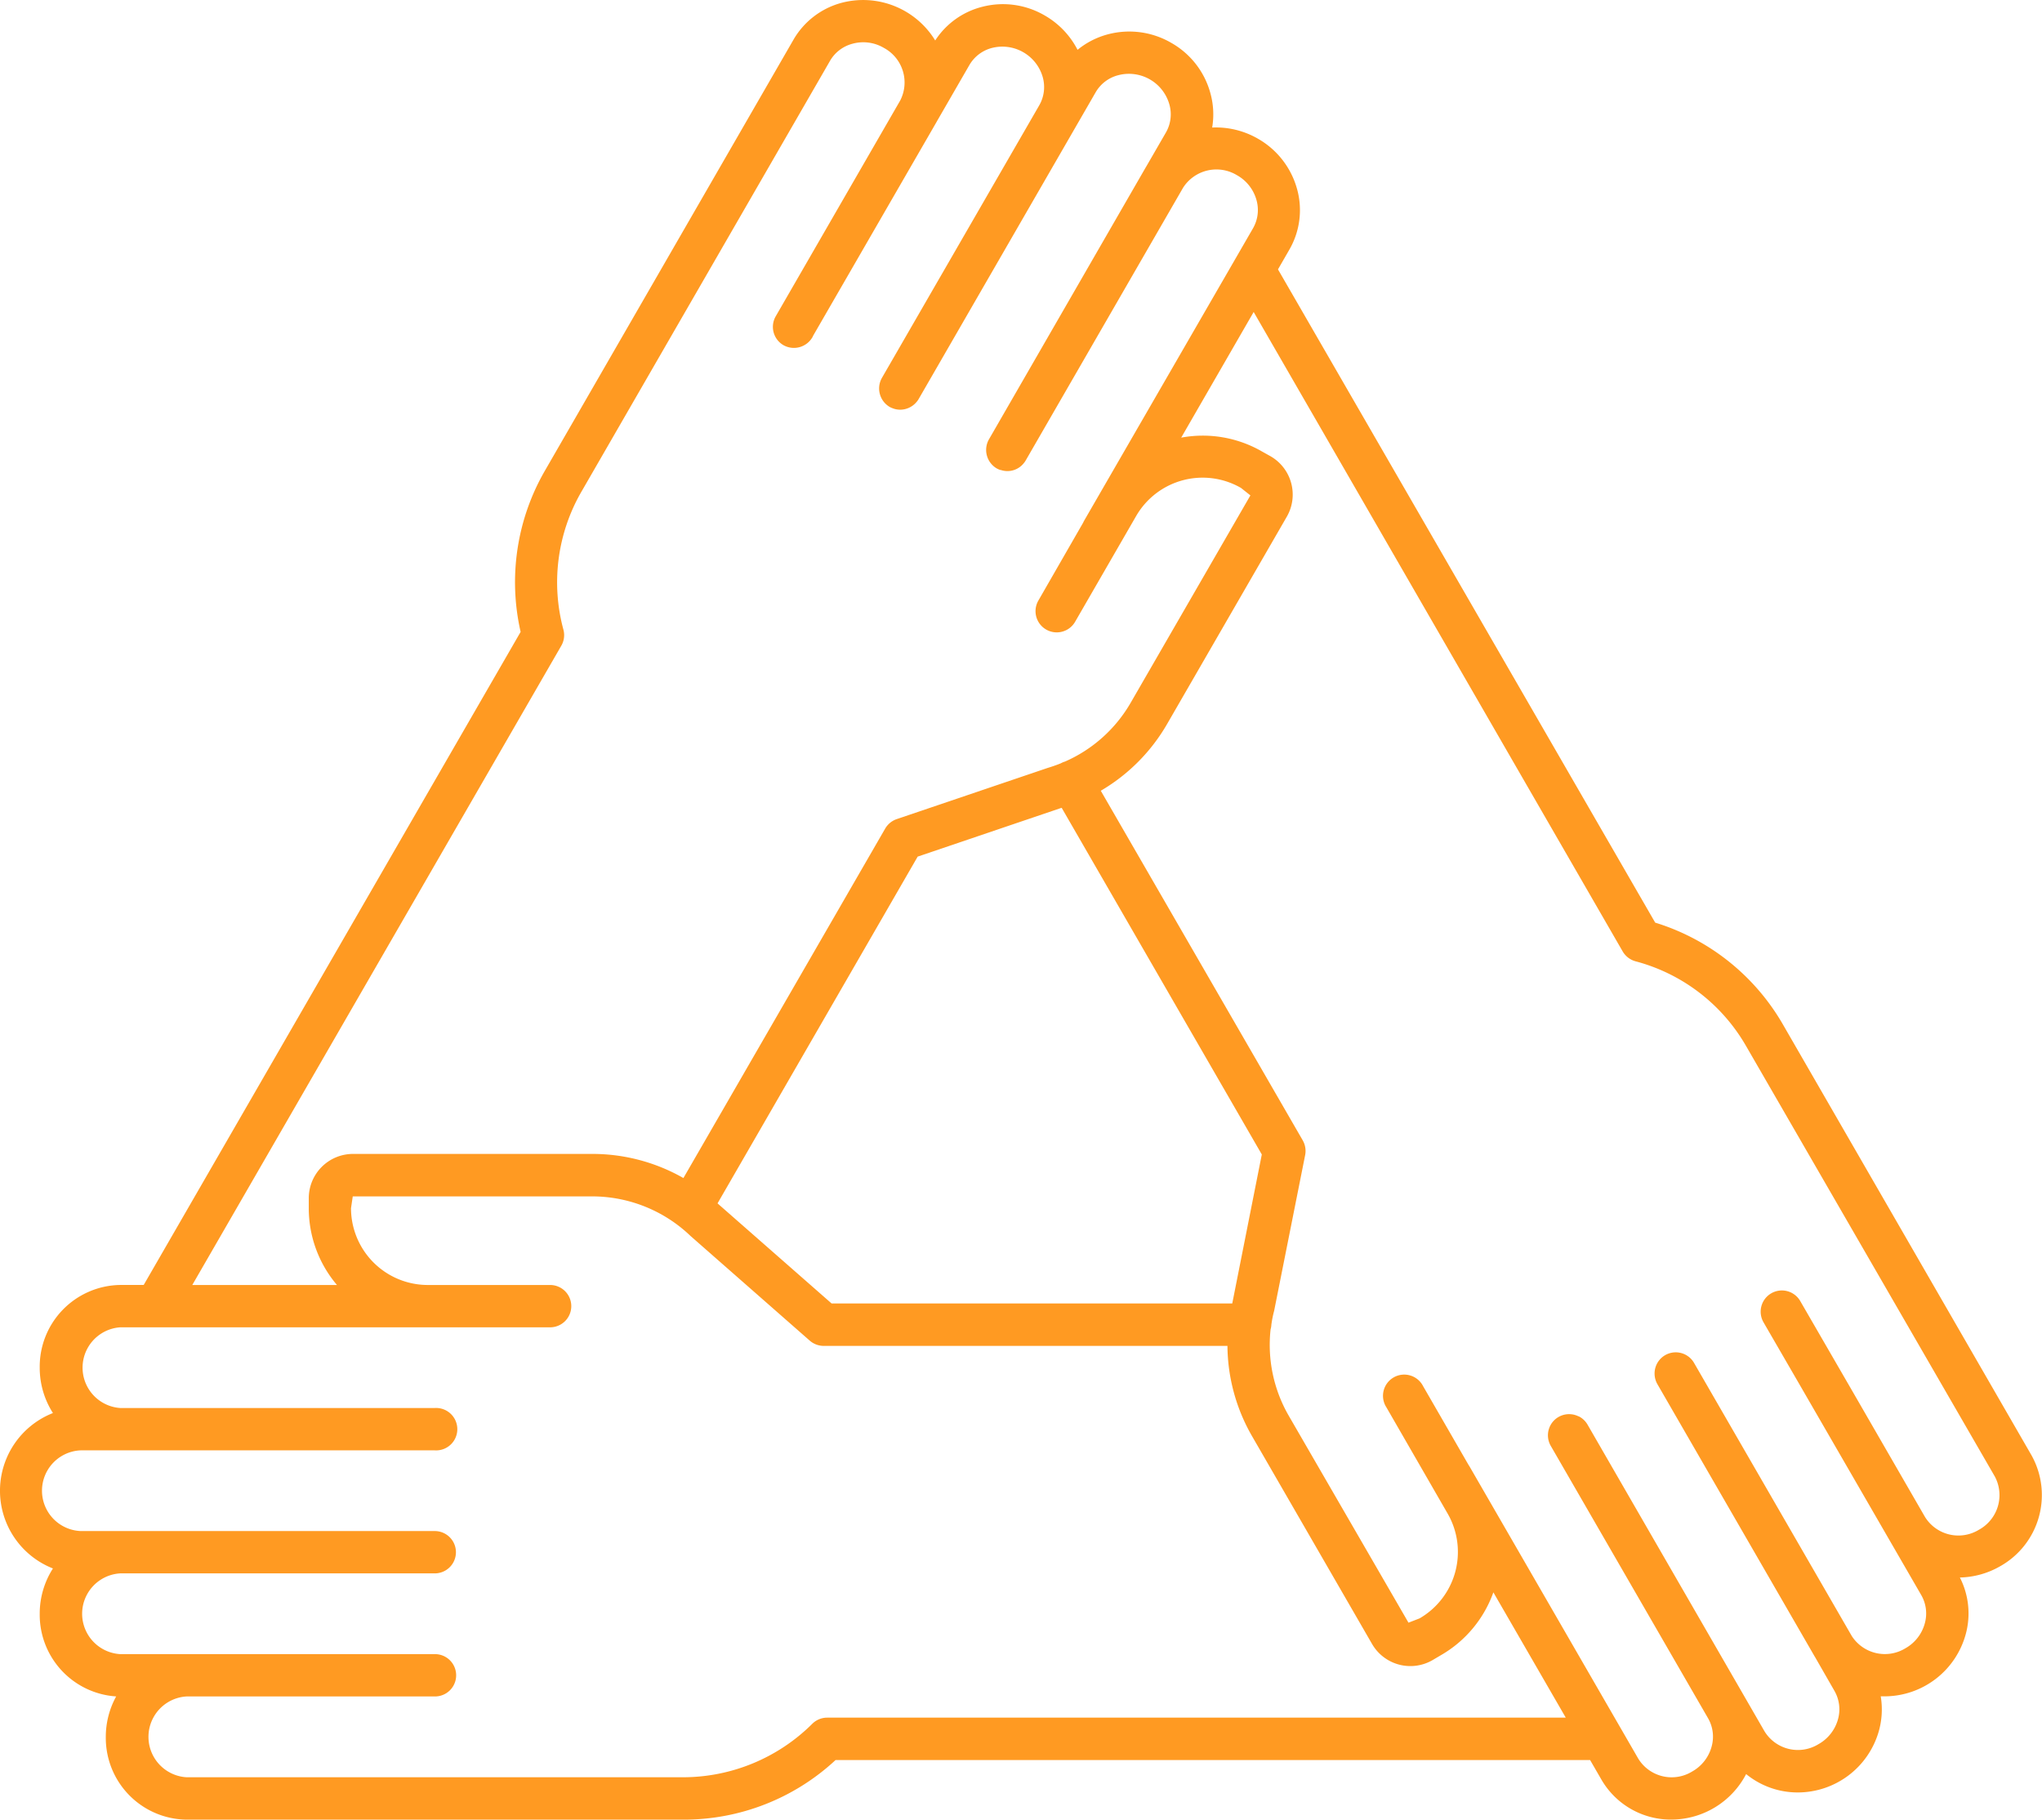 <?xml version="1.0" encoding="UTF-8"?> <svg xmlns="http://www.w3.org/2000/svg" width="73.823" height="65.777" viewBox="0 0 73.823 65.777"><path id="_7112641_teamwork_harmonious_hand_charity_gesture_icon" data-name="7112641_teamwork_harmonious_hand_charity_gesture_icon" d="M91.081,96.223,82.1,80.659a8.065,8.065,0,0,0-4.624-3.692L63.839,53.353l.41-.712a2.851,2.851,0,0,0,.269-2.231,3.012,3.012,0,0,0-1.4-1.779,3.046,3.046,0,0,0-1.658-.406A2.857,2.857,0,0,0,61.4,47a2.99,2.99,0,0,0-1.414-1.833,3.021,3.021,0,0,0-2.3-.31,2.9,2.9,0,0,0-1.093.559,3.026,3.026,0,0,0-1.182-1.239,2.993,2.993,0,0,0-2.244-.321,2.857,2.857,0,0,0-1.72,1.222,3.054,3.054,0,0,0-3.374-1.364,2.863,2.863,0,0,0-1.75,1.336L37.346,60.614a8.062,8.062,0,0,0-.887,5.843L22.832,90.065h-.849a2.954,2.954,0,0,0-2.91,2.99,3.033,3.033,0,0,0,.478,1.64,3.018,3.018,0,0,0,0,5.618,3.029,3.029,0,0,0-.478,1.64,2.959,2.959,0,0,0,2.764,2.986,3.029,3.029,0,0,0-.375,1.465,2.955,2.955,0,0,0,2.911,2.989H42.344a8.052,8.052,0,0,0,5.5-2.154H75.123l.415.717a2.9,2.9,0,0,0,2.526,1.435,3.055,3.055,0,0,0,2.7-1.645,2.942,2.942,0,0,0,1.869.664,3.049,3.049,0,0,0,2.921-2.193,2.881,2.881,0,0,0,.076-1.281h.139a3.049,3.049,0,0,0,2.933-2.244,2.851,2.851,0,0,0-.211-2.052,3.046,3.046,0,0,0,1.457-.407A2.95,2.95,0,0,0,91.081,96.223ZM37.93,66.956a.765.765,0,0,0,.076-.579,6.547,6.547,0,0,1,.658-5l8.981-15.564a1.327,1.327,0,0,1,.819-.619,1.465,1.465,0,0,1,1.132.155,1.42,1.42,0,0,1,.585,1.9l-4.5,7.8a.765.765,0,0,0,.282,1.045A.774.774,0,0,0,47,55.819l.026-.045v-.009l4.461-7.726.025-.045,1.169-2.025a1.329,1.329,0,0,1,.842-.627,1.519,1.519,0,0,1,1.806,1.042,1.325,1.325,0,0,1-.124,1.044l-5.686,9.85a.774.774,0,0,0,.282,1.047.709.709,0,0,0,.077.037l.046.017.025.009a.754.754,0,0,0,.234.037.774.774,0,0,0,.562-.248l.019-.022a.285.285,0,0,0,.033-.04.4.4,0,0,0,.05-.073l6.4-11.09a1.321,1.321,0,0,1,.819-.619,1.519,1.519,0,0,1,1.847,1.058,1.316,1.316,0,0,1-.129,1.02l-.708,1.225-.011.017L53.388,59.5a.774.774,0,0,0,.282,1.047.688.688,0,0,0,.076.037l.053.02h.017a.754.754,0,0,0,.748-.155l.009-.008.036-.036c.011-.012.022-.023.031-.036s.017-.02.025-.029a.816.816,0,0,0,.051-.076l5.691-9.861a1.431,1.431,0,0,1,1.95-.454,1.483,1.483,0,0,1,.7.88,1.326,1.326,0,0,1-.124,1.044l-6.1,10.561a.623.623,0,0,0-.037.074l-1.626,2.828A.767.767,0,0,0,56.5,66.1l2.214-3.836A2.777,2.777,0,0,1,62.5,61.252l.342.271-4.327,7.493a5.11,5.11,0,0,1-2.374,2.128.748.748,0,0,0-.155.065h0c-.155.063-.319.119-.483.169l-5.445,1.846a.774.774,0,0,0-.42.344L42.344,86.2a6.638,6.638,0,0,0-3.306-.872H30.391A1.6,1.6,0,0,0,28.8,86.923v.364a4.285,4.285,0,0,0,1.02,2.78H24.588ZM62.2,90.663l-.014.07H47.7l-4.076-3.576-.046-.042,7.235-12.534,5.133-1.741.073-.023,7.235,12.531ZM47.541,105.706a.765.765,0,0,0-.542.226,6.629,6.629,0,0,1-4.655,1.929H24.382a1.463,1.463,0,0,1,0-2.921h8.981a.765.765,0,0,0,0-1.53H21.983a1.462,1.462,0,0,1,0-2.919H33.355a.765.765,0,1,0,0-1.53H20.549a1.46,1.46,0,0,1,0-2.917H33.355a.767.767,0,1,0,0-1.531H21.983a1.462,1.462,0,0,1,0-2.917H34.178a.63.63,0,0,0,.077,0h3.27a.765.765,0,1,0,0-1.53H33.1a2.778,2.778,0,0,1-2.773-2.776l.063-.427h8.652A5.144,5.144,0,0,1,42.6,88.293l4.313,3.786a.774.774,0,0,0,.5.189H62.012a6.634,6.634,0,0,0,.9,3.281l4.327,7.492a1.6,1.6,0,0,0,2.177.592l.31-.183a4.282,4.282,0,0,0,1.9-2.273l2.617,4.529Zm41.64-6.793a1.422,1.422,0,0,1-1.953-.465l-2.62-4.539-1.877-3.243a.767.767,0,1,0-1.329.765l.029.051h0l1.239,2.139,4.426,7.657a1.33,1.33,0,0,1,.127,1.02,1.476,1.476,0,0,1-.7.9,1.423,1.423,0,0,1-1.942-.446l-5.7-9.869a.774.774,0,0,0-.2-.228l-.028-.019-.033-.022a.765.765,0,0,0-1.166.672.775.775,0,0,0,.1.362l5.689,9.85.015.023.7,1.22a1.338,1.338,0,0,1,.121,1.044,1.485,1.485,0,0,1-.7.88,1.418,1.418,0,0,1-1.951-.465l-6.4-11.09a.765.765,0,0,0-.266-.269.432.432,0,0,0-.053-.028H74.7a.765.765,0,0,0-1,1.068l5.689,9.85a1.329,1.329,0,0,1,.127,1.02,1.471,1.471,0,0,1-.7.9,1.417,1.417,0,0,1-1.953-.465l-6.1-10.562c-.011-.019-.023-.037-.036-.056l-1.64-2.842a.767.767,0,1,0-1.327.765l2.211,3.836a2.775,2.775,0,0,1-1.014,3.791l-.4.155-4.336-7.493a5.119,5.119,0,0,1-.649-3.111A.722.722,0,0,0,63.6,91.5h0c.023-.169.056-.338.1-.5l1.121-5.629a.774.774,0,0,0-.087-.533L57.433,72.2a6.649,6.649,0,0,0,2.4-2.417l4.328-7.495a1.6,1.6,0,0,0-.584-2.176l-.317-.177a4.283,4.283,0,0,0-2.92-.5l2.62-4.542L76.3,78.007a.774.774,0,0,0,.465.358,6.538,6.538,0,0,1,4,3.069L89.755,96.99A1.426,1.426,0,0,1,89.181,98.913Z" transform="translate(-17.637 -43.615)" fill="#ff9a22"></path></svg> 